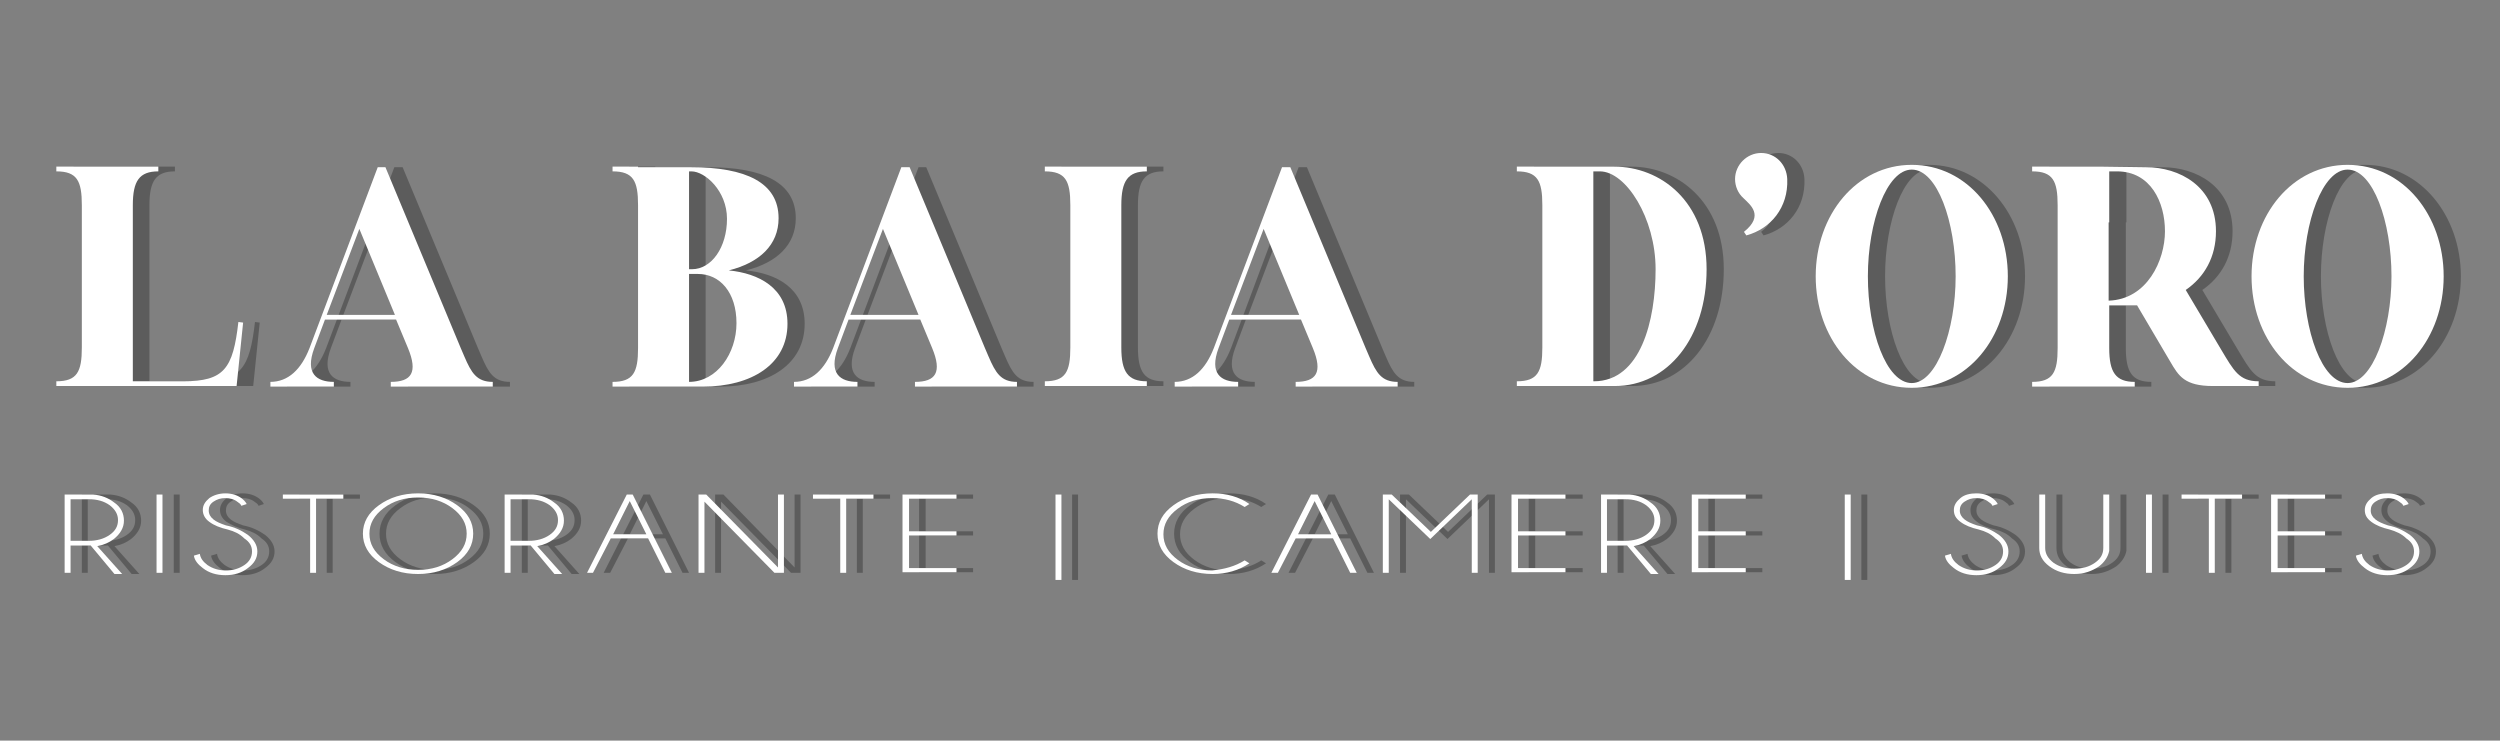 <?xml version="1.0" encoding="utf-8"?>
<!-- Generator: Adobe Illustrator 25.2.1, SVG Export Plug-In . SVG Version: 6.00 Build 0)  -->
<svg version="1.1" id="Livello_1" xmlns="http://www.w3.org/2000/svg" xmlns:xlink="http://www.w3.org/1999/xlink" x="0px" y="0px"
	 viewBox="0 0 421.6 124.9" style="enable-background:new 0 0 421.6 124.9;" xml:space="preserve">
<rect x="0" y="0" width="421.6" height="124.9" fill="#808080" stroke="none"/>
<style type="text/css">
	.st0{opacity:0.28;}
	.st1{fill:#FFFFFF;}
</style>
<g>
	<g class="st0">
		<path d="M25.2,28.1h4.3v0.8c-3.2,0-4.3,1.6-4.3,5.7v2.9v18.2v2.9v5.7h8.5c6.9,0,8.4-2.1,9.3-10l0.8,0.1l-1.1,10.7l-8.9,0h-11v0
			h-6.1h-4.3v-0.8c3.5,0,4.3-1.6,4.3-5.7v-2.9V37.5v-2.9c0-4.1-0.8-5.7-4.3-5.7v-0.8h4.3H25.2z"/>
		<path d="M67.3,28.2L67.3,28.2h0.6l12.7,30.5l0.6,1.4c1.2,2.8,2.1,4.3,4.8,4.3v0.8h-2.7h-8.9h-5.6v-0.8c3.5,0,4.6-1.6,2.9-5.7
			l-2-4.8H57.6l-1.8,4.8c-1.6,4.3,0.4,5.7,3.3,5.7v0.8H48.4v-0.8c3,0,5.2-2.1,6.6-5.7l11.5-30.5H67.3z M57.9,53.1h11.5l-6-14.5
			L57.9,53.1z"/>
		<path d="M110.5,28.2h5.4h2.6h0.6h0.3c9.3,0,14.8,2.6,14.8,8.6c0,4.5-3.2,7.5-8.4,8.8c5,0.5,9.9,2.9,9.9,9c0,6.8-6,10.6-14.3,10.6
			H119h-0.3h-2.1h-6.2h-4.3v-0.8c3.5,0,4.3-1.6,4.3-5.7v-2.9V37.5v-2.9c0-4.1-0.8-5.7-4.3-5.7v-0.8H110.5z M119,45.4l0.5,0v0
			c3.3,0,5.9-3.7,5.9-8.5c0-4.7-3.7-8-6-8H119V45.4z M119,64.4c4.7,0,8-4.8,8-9.9c0-5.2-2.8-8.3-6.5-8.3H119V64.4z"/>
		<path d="M155.6,28.2L155.6,28.2h0.6l12.7,30.5l0.6,1.4c1.2,2.8,2.1,4.3,4.8,4.3v0.8h-2.7h-8.9h-5.6v-0.8c3.5,0,4.6-1.6,2.9-5.7
			l-2-4.8H146l-1.8,4.8c-1.6,4.3,0.4,5.7,3.3,5.7v0.8h-10.7v-0.8c3,0,5.2-2.1,6.6-5.7l11.5-30.5H155.6z M146.3,53.1h11.5l-6-14.5
			L146.3,53.1z"/>
		<path d="M191.9,28.1h4.3v0.8c-3.2,0-4.3,1.6-4.3,5.7v2.9v18.2v2.9c0,4.1,1.1,5.7,4.3,5.7v0.8H179v-0.8c3.5,0,4.3-1.6,4.3-5.7v-2.9
			V37.5v-2.9c0-4.1-0.8-5.7-4.3-5.7v-0.8h4.3H191.9z"/>
		<path d="M219,28.2h0.8h0h0.6l12.7,30.5l0.6,1.4c1.2,2.8,2.1,4.3,4.8,4.3v0.8h-2.7h-8.9h-5.6v-0.8c3.5,0,4.6-1.6,2.9-5.7l-2-4.8
			h-12.1l-1.8,4.8c-1.6,4.3,0.4,5.7,3.3,5.7v0.8H201v-0.8c3,0,5.2-2.1,6.6-5.7L219,28.2L219,28.2z M210.5,53.1h11.5l-6-14.5
			L210.5,53.1z"/>
		<path d="M290.7,45.4c0,11.5-6.5,19.7-15.5,19.7h-3.6h-0.3h-2.1h-6.2h-4.3v-0.8c3.5,0,4.3-1.6,4.3-5.7v-2.9V37.5v-2.9
			c0-4.1-0.8-5.7-4.3-5.7v-0.8h4.3h5.4h2.7l4,0C282.8,28.1,290.7,33.9,290.7,45.4z M271.6,64.3c7.9,0,10.4-10.3,10.4-18.9
			s-5-16.5-9.4-16.5h-1.1V64.3z"/>
		<path d="M304.3,30.2c0.2,4.8-2.8,8.4-6.9,9.5l-0.4-0.6c3.5-2.8,1-4.6-0.1-5.7c-0.9-0.8-1.4-2-1.4-3.2c0-2.4,2-4.4,4.4-4.4
			C302.3,25.8,304.2,27.7,304.3,30.2z"/>
		<path d="M341.5,46.6c0,10.4-6.9,18.8-16.2,18.8c-9.4,0-16.2-8.5-16.2-18.8c0-10.4,6.9-18.8,16.2-18.8
			C334.6,27.8,341.5,36.3,341.5,46.6z M317.9,46.6c0,9.2,3.1,18,7.4,18c4.2,0,7.4-8.9,7.4-18c0-9.2-3.1-18-7.4-18
			C321,28.6,317.9,37.4,317.9,46.6z"/>
		<path d="M364.7,28.2c5.6,0,11.8,3.2,11.8,10.8c0,4.3-1.9,7.7-5.1,9.9l6,10.1c2.1,3.5,3,5.3,6.3,5.3l0,0.8H381h-5
			c-4.8,0-5.8-1.7-7.2-4.1l-5.6-9.5c-0.3,0-0.6,0-0.9,0h-3.8v4.3v2.9c0,4.1,1.1,5.7,4.3,5.7v0.8h-4.3h-8.6h-4.3v-0.8
			c3.5,0,4.3-1.6,4.3-5.7v-2.9V37.5v-2.9c0-4.1-0.8-5.7-4.3-5.7v-0.8h4.3h7.7v0L364.7,28.2z M358.5,37.5v13.2
			c6.5-0.2,9.5-6.8,9.5-11.7c0-4.9-2.4-10.1-8.1-10.1h-1.3V37.5z"/>
		<path d="M415,46.6c0,10.4-6.9,18.8-16.2,18.8c-9.4,0-16.2-8.5-16.2-18.8c0-10.4,6.9-18.8,16.2-18.8C408.1,27.8,415,36.3,415,46.6z
			 M391.4,46.6c0,9.2,3.1,18,7.4,18c4.2,0,7.4-8.9,7.4-18c0-9.2-3.1-18-7.4-18C394.5,28.6,391.4,37.4,391.4,46.6z"/>
		<path d="M18.2,92h-3.4v4.6h-1V83.4h4.8c1.4,0.1,2.6,0.6,3.5,1.3c1.2,0.8,1.7,1.9,1.7,3.1c0,1.2-0.6,2.2-1.7,3.1
			c-0.8,0.6-1.7,1-2.8,1.2l4.2,4.7h-1.3L18.2,92z M14.8,84.1v7.1h3.1c1.3,0,2.5-0.3,3.5-1c1-0.7,1.4-1.5,1.4-2.5
			c0-1-0.5-1.8-1.4-2.5c-1-0.7-2.1-1-3.5-1H14.8z"/>
		<path d="M30.3,83.4v13.2h-1V83.4H30.3z"/>
		<path d="M41.3,89.3C40,89,39,88.5,38.2,88c-0.7-0.5-1.1-1.2-1.1-2c0-0.8,0.4-1.4,1.1-2c0.7-0.5,1.7-0.8,2.7-0.8
			c1.1,0,2,0.3,2.7,0.8c0.4,0.3,0.7,0.6,0.9,1l-0.9,0.3c-0.1-0.3-0.4-0.5-0.7-0.7c-0.5-0.4-1.2-0.6-2-0.6c-0.8,0-1.4,0.2-2,0.6
			c-0.6,0.4-0.8,0.9-0.8,1.5c0,0.6,0.3,1.1,0.8,1.5c0.5,0.4,1.2,0.7,2.1,1c1.5,0.3,2.7,0.9,3.7,1.6c1,0.8,1.6,1.7,1.6,2.8
			c0,1.1-0.5,2-1.6,2.8c-1,0.8-2.3,1.2-3.8,1.2c-1.5,0-2.8-0.4-3.8-1.2c-0.8-0.6-1.4-1.3-1.5-2.1l1-0.3c0.1,0.7,0.5,1.3,1.3,1.9
			c0.9,0.6,1.9,0.9,3.1,0.9c1.2,0,2.2-0.3,3.1-0.9c0.9-0.6,1.3-1.4,1.3-2.3c0-0.9-0.4-1.6-1.3-2.2C43.3,90,42.4,89.6,41.3,89.3z"/>
		<path d="M56.1,84.1v12.5h-1V84.1h-4.6v-0.7h10.2v0.7H56.1z"/>
		<path d="M79.9,85.2c1.8,1.3,2.7,2.9,2.7,4.8c0,1.9-0.9,3.5-2.7,4.8c-1.8,1.3-4,2-6.6,2c-2.6,0-4.8-0.7-6.6-2
			C64.9,93.5,64,91.9,64,90c0-1.9,0.9-3.5,2.7-4.8c1.8-1.3,4-2,6.6-2C75.9,83.2,78.1,83.9,79.9,85.2z M73.3,83.9
			c-2.3,0-4.2,0.6-5.8,1.8c-1.6,1.2-2.4,2.6-2.4,4.3c0,1.7,0.8,3.1,2.4,4.3c1.6,1.2,3.6,1.8,5.8,1.8c2.3,0,4.2-0.6,5.8-1.8
			c1.6-1.2,2.4-2.6,2.4-4.3c0-1.7-0.8-3.1-2.4-4.3C77.6,84.5,75.6,83.9,73.3,83.9z"/>
		<path d="M92.4,92H89v4.6h-1V83.4h4.8c1.4,0.1,2.6,0.6,3.5,1.3c1.2,0.8,1.7,1.9,1.7,3.1c0,1.2-0.6,2.2-1.7,3.1
			c-0.8,0.6-1.7,1-2.8,1.2l4.2,4.7h-1.3L92.4,92z M89,84.1v7.1H92c1.3,0,2.5-0.3,3.5-1c1-0.7,1.4-1.5,1.4-2.5c0-1-0.5-1.8-1.4-2.5
			c-1-0.7-2.1-1-3.5-1H89z"/>
		<path d="M109.6,83.4l6.6,13.2h-1.1l-2.9-5.8h-6.3l-3,5.8h-1.1l6.7-13.2H109.6z M111.8,90.1l-2.8-5.6l-2.8,5.6H111.8z"/>
		<path d="M122,83.4L134,95.7V83.4h1v13.2h-1.6l-11.8-12v12h-1V83.4H122z"/>
		<path d="M145.5,84.1v12.5h-1V84.1h-4.6v-0.7h10.2v0.7H145.5z"/>
		<path d="M164.1,83.4v0.7h-8v5.5h8v0.7h-8v5.5h8v0.7H155V83.4H164.1z"/>
		<path d="M181.8,83.4v14.4h-1V83.4H181.8z"/>
		<path d="M212.7,94.5l0.8,0.5c-1.8,1.2-3.9,1.8-6.2,1.8c-2.6,0-4.8-0.7-6.6-2S198,91.9,198,90c0-1.9,0.9-3.5,2.7-4.8
			c1.8-1.3,4-2,6.6-2c2.4,0,4.5,0.6,6.2,1.8l-0.8,0.5c-1.6-1-3.4-1.5-5.5-1.5c-2.3,0-4.2,0.6-5.8,1.8c-1.6,1.2-2.4,2.6-2.4,4.3
			c0,1.7,0.8,3.1,2.4,4.3c1.6,1.2,3.6,1.8,5.8,1.8C209.4,96,211.2,95.5,212.7,94.5z"/>
		<path d="M225.1,83.4l6.6,13.2h-1.1l-2.9-5.8h-6.3l-3,5.8h-1.1l6.7-13.2H225.1z M227.3,90.1l-2.8-5.6l-2.8,5.6H227.3z"/>
		<path d="M252.1,83.4v13.2h-1V84.2l-7,6.7l-7-6.7v12.4h-1V83.4h1.5l6.6,6.3l6.6-6.3H252.1z"/>
		<path d="M266.9,83.4v0.7h-8v5.5h8v0.7h-8v5.5h8v0.7h-9.1V83.4H266.9z"/>
		<path d="M277.2,92h-3.4v4.6h-1V83.4h4.8c1.4,0.1,2.6,0.6,3.5,1.3c1.2,0.8,1.7,1.9,1.7,3.1c0,1.2-0.6,2.2-1.7,3.1
			c-0.8,0.6-1.7,1-2.8,1.2l4.2,4.7h-1.3L277.2,92z M273.8,84.1v7.1h3.1c1.3,0,2.5-0.3,3.5-1c1-0.7,1.4-1.5,1.4-2.5
			c0-1-0.5-1.8-1.4-2.5c-1-0.7-2.1-1-3.5-1H273.8z"/>
		<path d="M297.2,83.4v0.7h-8v5.5h8v0.7h-8v5.5h8v0.7h-9.1V83.4H297.2z"/>
		<path d="M314.9,83.4v14.4h-1V83.4H314.9z"/>
		<path d="M336.5,89.3c-1.3-0.3-2.3-0.7-3.1-1.3s-1.1-1.2-1.1-2c0-0.8,0.4-1.4,1.1-2s1.7-0.8,2.7-0.8c1.1,0,2,0.3,2.7,0.8
			c0.4,0.3,0.7,0.6,0.9,1l-0.9,0.3c-0.1-0.3-0.4-0.5-0.7-0.7c-0.5-0.4-1.2-0.6-2-0.6s-1.4,0.2-2,0.6c-0.6,0.4-0.8,0.9-0.8,1.5
			c0,0.6,0.3,1.1,0.8,1.5c0.5,0.4,1.2,0.7,2.1,1c1.5,0.3,2.7,0.9,3.7,1.6c1,0.8,1.6,1.7,1.6,2.8c0,1.1-0.5,2-1.6,2.8
			c-1,0.8-2.3,1.2-3.8,1.2c-1.5,0-2.8-0.4-3.8-1.2c-0.8-0.6-1.4-1.3-1.5-2.1l1-0.3c0.1,0.7,0.5,1.3,1.3,1.9c0.9,0.6,1.9,0.9,3.1,0.9
			c1.2,0,2.2-0.3,3.1-0.9c0.9-0.6,1.3-1.4,1.3-2.3c0-0.9-0.4-1.6-1.3-2.2C338.5,90,337.6,89.6,336.5,89.3z"/>
		<path d="M357.6,83.4h1v9.5c-0.2,1-0.8,1.9-1.7,2.6c-1.2,0.8-2.5,1.3-4.2,1.3c-1.6,0-3-0.4-4.2-1.3s-1.7-1.9-1.7-3.1v-9h1v9
			c0,1,0.5,1.8,1.4,2.5c1,0.7,2.1,1,3.5,1c1.4,0,2.5-0.3,3.5-1c1-0.7,1.4-1.5,1.4-2.5V83.4z"/>
		<path d="M365.7,83.4v13.2h-1V83.4H365.7z"/>
		<path d="M376.3,84.1v12.5h-1V84.1h-4.6v-0.7h10.2v0.7H376.3z"/>
		<path d="M394.9,83.4v0.7h-8v5.5h8v0.7h-8v5.5h8v0.7h-9.1V83.4H394.9z"/>
		<path d="M405.8,89.3c-1.3-0.3-2.3-0.7-3.1-1.3s-1.1-1.2-1.1-2c0-0.8,0.4-1.4,1.1-2s1.7-0.8,2.7-0.8c1.1,0,2,0.3,2.7,0.8
			c0.4,0.3,0.7,0.6,0.9,1l-0.9,0.3c-0.1-0.3-0.4-0.5-0.7-0.7c-0.5-0.4-1.2-0.6-2-0.6s-1.4,0.2-2,0.6c-0.6,0.4-0.8,0.9-0.8,1.5
			c0,0.6,0.3,1.1,0.8,1.5c0.5,0.4,1.2,0.7,2.1,1c1.5,0.3,2.7,0.9,3.7,1.6c1,0.8,1.6,1.7,1.6,2.8c0,1.1-0.5,2-1.6,2.8
			c-1,0.8-2.3,1.2-3.8,1.2c-1.5,0-2.8-0.4-3.8-1.2c-0.8-0.6-1.4-1.3-1.5-2.1l1-0.3c0.1,0.7,0.5,1.3,1.3,1.9c0.9,0.6,1.9,0.9,3.1,0.9
			c1.2,0,2.2-0.3,3.1-0.9c0.9-0.6,1.3-1.4,1.3-2.3c0-0.9-0.4-1.6-1.3-2.2C407.8,90,406.9,89.6,405.8,89.3z"/>
	</g>
	<g>
		<g>
			<path class="st1" d="M22.4,28.1h4.3v0.8c-3.2,0-4.3,1.6-4.3,5.7v2.9v18.2v2.9v5.7h8.5c6.9,0,8.4-2.1,9.3-10l0.8,0.1l-1.1,10.7
				l-8.9,0h-11v0h-6.1H9.5v-0.8c3.5,0,4.3-1.6,4.3-5.7v-2.9V37.5v-2.9c0-4.1-0.8-5.7-4.3-5.7v-0.8h4.3H22.4z"/>
			<path class="st1" d="M64.4,28.2L64.4,28.2H65l12.7,30.5l0.6,1.4c1.2,2.8,2.1,4.3,4.8,4.3v0.8h-2.7h-8.9h-5.6v-0.8
				c3.5,0,4.6-1.6,2.9-5.7l-2-4.8H54.8L53,58.7c-1.6,4.3,0.4,5.7,3.3,5.7v0.8H45.6v-0.8c3,0,5.2-2.1,6.6-5.7l11.5-30.5H64.4z
				 M55.1,53.1h11.5l-6-14.5L55.1,53.1z"/>
			<path class="st1" d="M107.6,28.2h5.4h2.6h0.6h0.3c9.3,0,14.8,2.6,14.8,8.6c0,4.5-3.2,7.5-8.4,8.8c5,0.5,9.9,2.9,9.9,9
				c0,6.8-6,10.6-14.3,10.6h-2.3h-0.3h-2.1h-6.2h-4.3v-0.8c3.5,0,4.3-1.6,4.3-5.7v-2.9V37.5v-2.9c0-4.1-0.8-5.7-4.3-5.7v-0.8H107.6z
				 M116.2,45.4l0.5,0v0c3.3,0,5.9-3.7,5.9-8.5c0-4.7-3.7-8-6-8h-0.4V45.4z M116.2,64.4c4.7,0,8-4.8,8-9.9c0-5.2-2.8-8.3-6.5-8.3
				h-1.5V64.4z"/>
			<path class="st1" d="M152.8,28.2L152.8,28.2h0.6l12.7,30.5l0.6,1.4c1.2,2.8,2.1,4.3,4.8,4.3v0.8h-2.7h-8.9h-5.6v-0.8
				c3.5,0,4.6-1.6,2.9-5.7l-2-4.8h-12.1l-1.8,4.8c-1.6,4.3,0.4,5.7,3.3,5.7v0.8h-10.7v-0.8c3,0,5.2-2.1,6.6-5.7L152,28.2H152.8z
				 M143.4,53.1h11.5l-6-14.5L143.4,53.1z"/>
			<path class="st1" d="M189.1,28.1h4.3v0.8c-3.2,0-4.3,1.6-4.3,5.7v2.9v18.2v2.9c0,4.1,1.1,5.7,4.3,5.7v0.8h-17.2v-0.8
				c3.5,0,4.3-1.6,4.3-5.7v-2.9V37.5v-2.9c0-4.1-0.8-5.7-4.3-5.7v-0.8h4.3H189.1z"/>
			<path class="st1" d="M216.2,28.2h0.8h0h0.6l12.7,30.5l0.6,1.4c1.2,2.8,2.1,4.3,4.8,4.3v0.8H233h-8.9h-5.6v-0.8
				c3.5,0,4.6-1.6,2.9-5.7l-2-4.8h-12.1l-1.8,4.8c-1.6,4.3,0.4,5.7,3.3,5.7v0.8h-10.7v-0.8c3,0,5.2-2.1,6.6-5.7L216.2,28.2
				L216.2,28.2z M207.6,53.1h11.5l-6-14.5L207.6,53.1z"/>
			<path class="st1" d="M287.8,45.4c0,11.5-6.5,19.7-15.5,19.7h-3.6h-0.3h-2.1h-6.2h-4.3v-0.8c3.5,0,4.3-1.6,4.3-5.7v-2.9V37.5v-2.9
				c0-4.1-0.8-5.7-4.3-5.7v-0.8h4.3h5.4h2.7l4,0C280,28.1,287.8,33.9,287.8,45.4z M268.8,64.3c7.9,0,10.4-10.3,10.4-18.9
				s-5-16.5-9.4-16.5h-1.1V64.3z"/>
			<path class="st1" d="M301.4,30.2c0.2,4.8-2.8,8.4-6.9,9.5l-0.4-0.6c3.5-2.8,1-4.6-0.1-5.7c-0.9-0.8-1.4-2-1.4-3.2
				c0-2.4,2-4.4,4.4-4.4C299.4,25.8,301.3,27.7,301.4,30.2z"/>
			<path class="st1" d="M338.6,46.6c0,10.4-6.9,18.8-16.2,18.8c-9.4,0-16.2-8.5-16.2-18.8c0-10.4,6.9-18.8,16.2-18.8
				C331.8,27.8,338.6,36.3,338.6,46.6z M315,46.6c0,9.2,3.1,18,7.4,18c4.2,0,7.4-8.9,7.4-18c0-9.2-3.1-18-7.4-18
				C318.2,28.6,315,37.4,315,46.6z"/>
			<path class="st1" d="M361.9,28.2c5.6,0,11.8,3.2,11.8,10.8c0,4.3-1.9,7.7-5.1,9.9l6,10.1c2.1,3.5,3,5.3,6.3,5.3l0,0.8h-2.7h-5
				c-4.8,0-5.8-1.7-7.2-4.1l-5.6-9.5c-0.3,0-0.6,0-0.9,0h-3.8v4.3v2.9c0,4.1,1.1,5.7,4.3,5.7v0.8h-4.3H347h-4.3v-0.8
				c3.5,0,4.3-1.6,4.3-5.7v-2.9V37.5v-2.9c0-4.1-0.8-5.7-4.3-5.7v-0.8h4.3h7.7v0L361.9,28.2z M355.6,37.5v13.2
				c6.5-0.2,9.5-6.8,9.5-11.7c0-4.9-2.4-10.1-8.1-10.1h-1.3V37.5z"/>
			<path class="st1" d="M412.1,46.6c0,10.4-6.9,18.8-16.2,18.8c-9.4,0-16.2-8.5-16.2-18.8c0-10.4,6.9-18.8,16.2-18.8
				C405.3,27.8,412.1,36.3,412.1,46.6z M388.5,46.6c0,9.2,3.1,18,7.4,18c4.2,0,7.4-8.9,7.4-18c0-9.2-3.1-18-7.4-18
				C391.7,28.6,388.5,37.4,388.5,46.6z"/>
			<path class="st1" d="M15.3,92h-3.4v4.6h-1V83.4h4.8c1.4,0.1,2.6,0.6,3.5,1.3c1.2,0.8,1.7,1.9,1.7,3.1c0,1.2-0.6,2.2-1.7,3.1
				c-0.8,0.6-1.7,1-2.8,1.2l4.2,4.7h-1.3L15.3,92z M11.9,84.1v7.1H15c1.3,0,2.5-0.3,3.5-1c1-0.7,1.4-1.5,1.4-2.5
				c0-1-0.5-1.8-1.4-2.5c-1-0.7-2.1-1-3.5-1H11.9z"/>
			<path class="st1" d="M27.4,83.4v13.2h-1V83.4H27.4z"/>
			<path class="st1" d="M38.4,89.3c-1.3-0.3-2.3-0.7-3.1-1.3c-0.7-0.5-1.1-1.2-1.1-2c0-0.8,0.4-1.4,1.1-2c0.7-0.5,1.7-0.8,2.7-0.8
				c1.1,0,2,0.3,2.7,0.8c0.4,0.3,0.7,0.6,0.9,1l-0.9,0.3c-0.1-0.3-0.4-0.5-0.7-0.7c-0.5-0.4-1.2-0.6-2-0.6c-0.8,0-1.4,0.2-2,0.6
				c-0.6,0.4-0.8,0.9-0.8,1.5c0,0.6,0.3,1.1,0.8,1.5c0.5,0.4,1.2,0.7,2.1,1c1.5,0.3,2.7,0.9,3.7,1.6c1,0.8,1.6,1.7,1.6,2.8
				c0,1.1-0.5,2-1.6,2.8c-1,0.8-2.3,1.2-3.8,1.2c-1.5,0-2.8-0.4-3.8-1.2c-0.8-0.6-1.4-1.3-1.5-2.1l1-0.3c0.1,0.7,0.5,1.3,1.3,1.9
				c0.9,0.6,1.9,0.9,3.1,0.9c1.2,0,2.2-0.3,3.1-0.9c0.9-0.6,1.3-1.4,1.3-2.3c0-0.9-0.4-1.6-1.3-2.2C40.4,90,39.5,89.6,38.4,89.3z"/>
			<path class="st1" d="M53.3,84.1v12.5h-1V84.1h-4.6v-0.7h10.2v0.7H53.3z"/>
			<path class="st1" d="M77.1,85.2c1.8,1.3,2.7,2.9,2.7,4.8c0,1.9-0.9,3.5-2.7,4.8c-1.8,1.3-4,2-6.6,2c-2.6,0-4.8-0.7-6.6-2
				c-1.8-1.3-2.7-2.9-2.7-4.8c0-1.9,0.9-3.5,2.7-4.8c1.8-1.3,4-2,6.6-2C73.1,83.2,75.3,83.9,77.1,85.2z M70.5,83.9
				c-2.3,0-4.2,0.6-5.8,1.8c-1.6,1.2-2.4,2.6-2.4,4.3c0,1.7,0.8,3.1,2.4,4.3c1.6,1.2,3.6,1.8,5.8,1.8c2.3,0,4.2-0.6,5.8-1.8
				c1.6-1.2,2.4-2.6,2.4-4.3c0-1.7-0.8-3.1-2.4-4.3C74.7,84.5,72.8,83.9,70.5,83.9z"/>
			<path class="st1" d="M89.5,92h-3.4v4.6h-1V83.4h4.8c1.4,0.1,2.6,0.6,3.5,1.3c1.2,0.8,1.7,1.9,1.7,3.1c0,1.2-0.6,2.2-1.7,3.1
				c-0.8,0.6-1.7,1-2.8,1.2l4.2,4.7h-1.3L89.5,92z M86.1,84.1v7.1h3.1c1.3,0,2.5-0.3,3.5-1c1-0.7,1.4-1.5,1.4-2.5
				c0-1-0.5-1.8-1.4-2.5c-1-0.7-2.1-1-3.5-1H86.1z"/>
			<path class="st1" d="M106.7,83.4l6.6,13.2h-1.1l-2.9-5.8h-6.3l-3,5.8H99l6.7-13.2H106.7z M109,90.1l-2.8-5.6l-2.8,5.6H109z"/>
			<path class="st1" d="M119.1,83.4l12.1,12.3V83.4h1v13.2h-1.6l-11.8-12v12h-1V83.4H119.1z"/>
			<path class="st1" d="M142.7,84.1v12.5h-1V84.1h-4.6v-0.7h10.2v0.7H142.7z"/>
			<path class="st1" d="M161.3,83.4v0.7h-8v5.5h8v0.7h-8v5.5h8v0.7h-9.1V83.4H161.3z"/>
			<path class="st1" d="M179,83.4v14.4h-1V83.4H179z"/>
			<path class="st1" d="M209.9,94.5l0.8,0.5c-1.8,1.2-3.9,1.8-6.2,1.8c-2.6,0-4.8-0.7-6.6-2s-2.7-2.9-2.7-4.8c0-1.9,0.9-3.5,2.7-4.8
				c1.8-1.3,4-2,6.6-2c2.4,0,4.5,0.6,6.2,1.8l-0.8,0.5c-1.6-1-3.4-1.5-5.5-1.5c-2.3,0-4.2,0.6-5.8,1.8c-1.6,1.2-2.4,2.6-2.4,4.3
				c0,1.7,0.8,3.1,2.4,4.3c1.6,1.2,3.6,1.8,5.8,1.8C206.5,96,208.3,95.5,209.9,94.5z"/>
			<path class="st1" d="M222.2,83.4l6.6,13.2h-1.1l-2.9-5.8h-6.3l-3,5.8h-1.1l6.7-13.2H222.2z M224.5,90.1l-2.8-5.6l-2.8,5.6H224.5z
				"/>
			<path class="st1" d="M249.2,83.4v13.2h-1V84.2l-7,6.7l-7-6.7v12.4h-1V83.4h1.5l6.6,6.3l6.6-6.3H249.2z"/>
			<path class="st1" d="M264,83.4v0.7h-8v5.5h8v0.7h-8v5.5h8v0.7h-9.1V83.4H264z"/>
			<path class="st1" d="M274.4,92H271v4.6h-1V83.4h4.8c1.4,0.1,2.6,0.6,3.5,1.3c1.2,0.8,1.7,1.9,1.7,3.1c0,1.2-0.6,2.2-1.7,3.1
				c-0.8,0.6-1.7,1-2.8,1.2l4.2,4.7h-1.3L274.4,92z M271,84.1v7.1h3.1c1.3,0,2.5-0.3,3.5-1c1-0.7,1.4-1.5,1.4-2.5
				c0-1-0.5-1.8-1.4-2.5c-1-0.7-2.1-1-3.5-1H271z"/>
			<path class="st1" d="M294.4,83.4v0.7h-8v5.5h8v0.7h-8v5.5h8v0.7h-9.1V83.4H294.4z"/>
			<path class="st1" d="M312.1,83.4v14.4h-1V83.4H312.1z"/>
			<path class="st1" d="M333.7,89.3c-1.3-0.3-2.3-0.7-3.1-1.3s-1.1-1.2-1.1-2c0-0.8,0.4-1.4,1.1-2s1.7-0.8,2.7-0.8
				c1.1,0,2,0.3,2.7,0.8c0.4,0.3,0.7,0.6,0.9,1l-0.9,0.3c-0.1-0.3-0.4-0.5-0.7-0.7c-0.5-0.4-1.2-0.6-2-0.6s-1.4,0.2-2,0.6
				c-0.6,0.4-0.8,0.9-0.8,1.5c0,0.6,0.3,1.1,0.8,1.5c0.5,0.4,1.2,0.7,2.1,1c1.5,0.3,2.7,0.9,3.7,1.6c1,0.8,1.6,1.7,1.6,2.8
				c0,1.1-0.5,2-1.6,2.8c-1,0.8-2.3,1.2-3.8,1.2c-1.5,0-2.8-0.4-3.8-1.2c-0.8-0.6-1.4-1.3-1.5-2.1l1-0.3c0.1,0.7,0.5,1.3,1.3,1.9
				c0.9,0.6,1.9,0.9,3.1,0.9c1.2,0,2.2-0.3,3.1-0.9c0.9-0.6,1.3-1.4,1.3-2.3c0-0.9-0.4-1.6-1.3-2.2C335.7,90,334.8,89.6,333.7,89.3z
				"/>
			<path class="st1" d="M354.7,83.4h1v9.5c-0.2,1-0.8,1.9-1.7,2.6c-1.2,0.8-2.5,1.3-4.2,1.3c-1.6,0-3-0.4-4.2-1.3s-1.7-1.9-1.7-3.1
				v-9h1v9c0,1,0.5,1.8,1.4,2.5c1,0.7,2.1,1,3.5,1c1.4,0,2.5-0.3,3.5-1c1-0.7,1.4-1.5,1.4-2.5V83.4z"/>
			<path class="st1" d="M362.9,83.4v13.2h-1V83.4H362.9z"/>
			<path class="st1" d="M373.5,84.1v12.5h-1V84.1h-4.6v-0.7h10.2v0.7H373.5z"/>
			<path class="st1" d="M392.1,83.4v0.7h-8v5.5h8v0.7h-8v5.5h8v0.7H383V83.4H392.1z"/>
			<path class="st1" d="M403,89.3c-1.3-0.3-2.3-0.7-3.1-1.3s-1.1-1.2-1.1-2c0-0.8,0.4-1.4,1.1-2s1.7-0.8,2.7-0.8
				c1.1,0,2,0.3,2.7,0.8c0.4,0.3,0.7,0.6,0.9,1l-0.9,0.3c-0.1-0.3-0.4-0.5-0.7-0.7c-0.5-0.4-1.2-0.6-2-0.6s-1.4,0.2-2,0.6
				c-0.6,0.4-0.8,0.9-0.8,1.5c0,0.6,0.3,1.1,0.8,1.5c0.5,0.4,1.2,0.7,2.1,1c1.5,0.3,2.7,0.9,3.7,1.6c1,0.8,1.6,1.7,1.6,2.8
				c0,1.1-0.5,2-1.6,2.8c-1,0.8-2.3,1.2-3.8,1.2c-1.5,0-2.8-0.4-3.8-1.2c-0.8-0.6-1.4-1.3-1.5-2.1l1-0.3c0.1,0.7,0.5,1.3,1.3,1.9
				c0.9,0.6,1.9,0.9,3.1,0.9c1.2,0,2.2-0.3,3.1-0.9c0.9-0.6,1.3-1.4,1.3-2.3c0-0.9-0.4-1.6-1.3-2.2C405,90,404,89.6,403,89.3z"/>
		</g>
	</g>
</g>
</svg>
